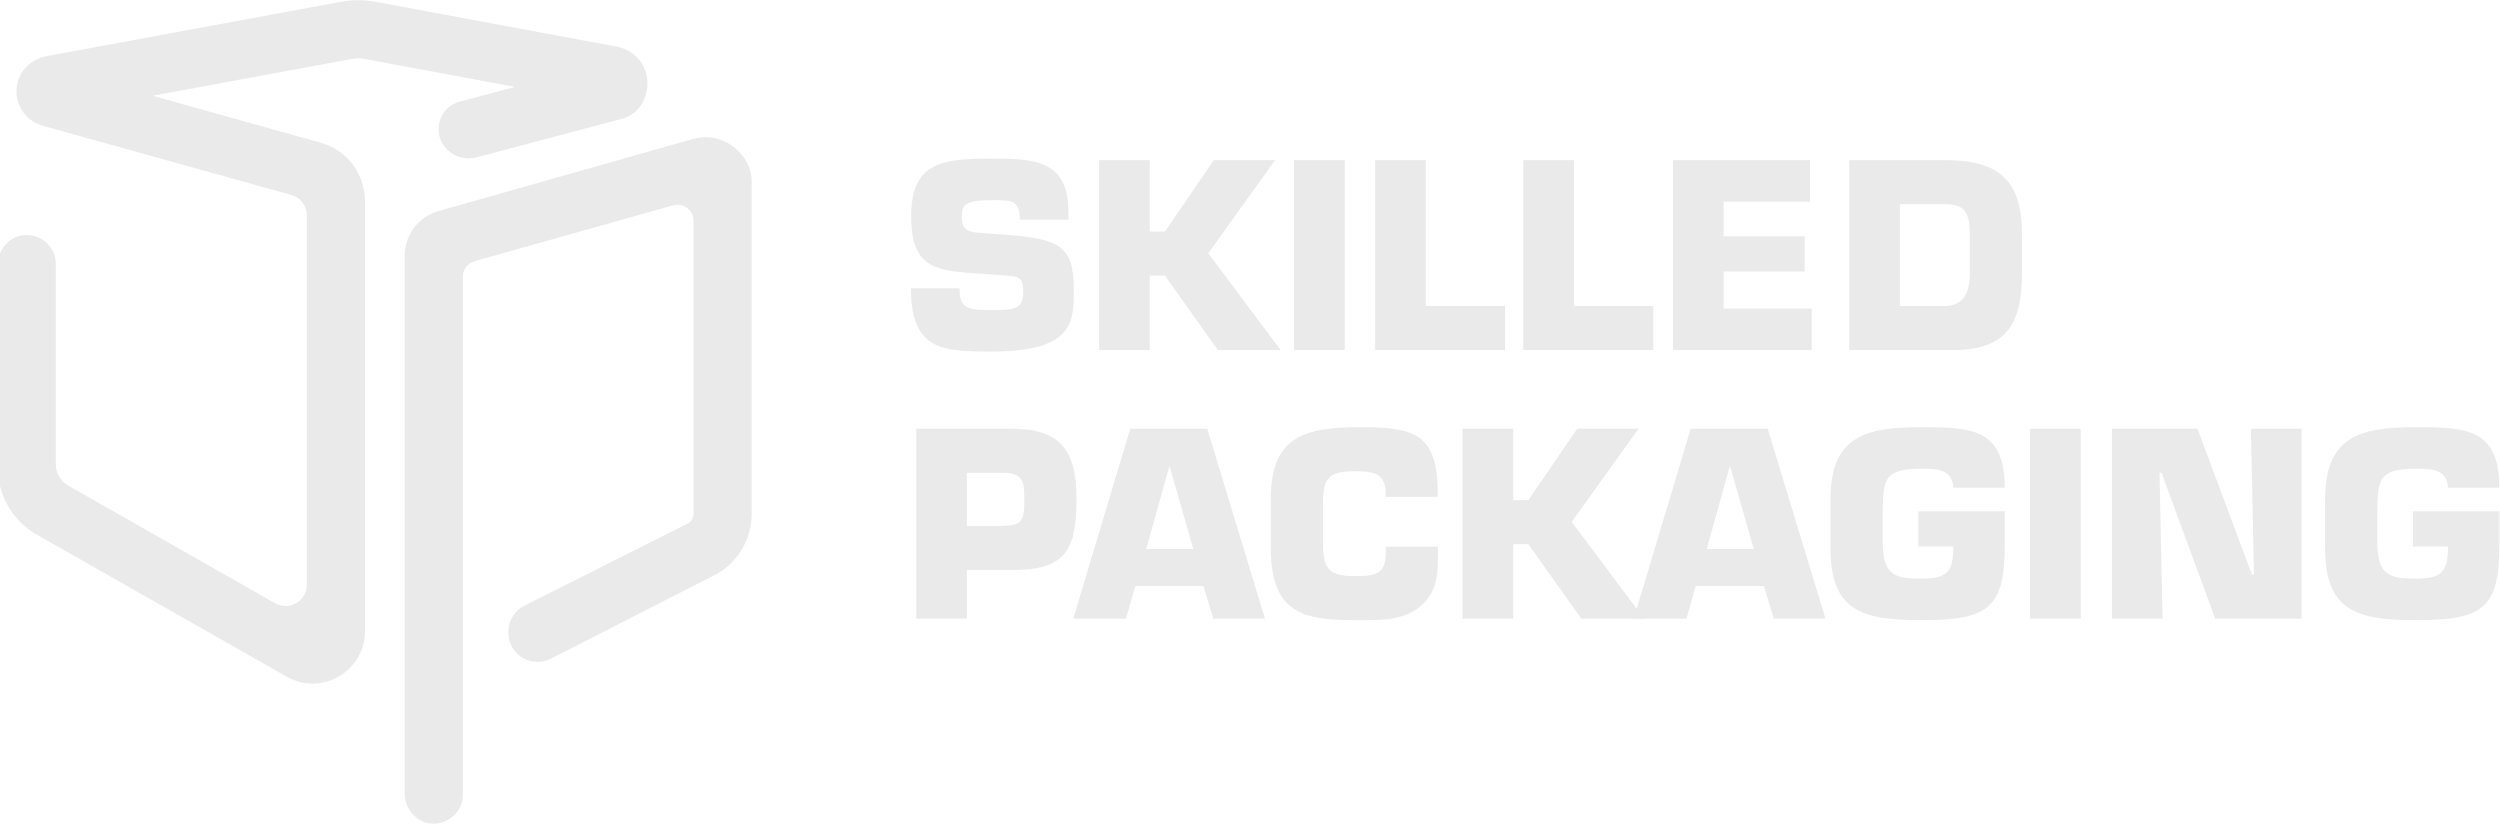 <?xml version="1.0" encoding="iso-8859-1"?>
<!-- Generator: Adobe Illustrator 25.2.0, SVG Export Plug-In . SVG Version: 6.00 Build 0)  -->
<svg version="1.1" id="Layer_1" xmlns="http://www.w3.org/2000/svg" xmlns:xlink="http://www.w3.org/1999/xlink" x="0px" y="0px"
	 viewBox="0 0 630 208" style="enable-background:new 0 0 630 208;" xml:space="preserve">
<g>
	<path style="fill:#EBEAEA;" d="M252.906,59.117c14.167,1.021,17.678,2.808,17.678,13.784c0,7.914,0.319,15.699-20.741,15.699
		c-12.188,0-20.293-0.255-20.293-15.953h12.253c0,4.977,1.786,5.488,8.041,5.488c5.999,0,7.977-0.383,7.977-4.404
		c0-4.147-0.702-4.084-6.701-4.467l-2.808-0.192c-11.806-0.829-18.698-0.765-18.698-14.486s7.722-14.614,20.229-14.614
		c10.466,0,19.4,0.191,19.4,13.401v1.978H256.99c0-4.914-2.042-4.914-7.147-4.914c-6.892,0-7.466,1.404-7.466,4.084
		c0,3.829,1.851,3.956,5.233,4.212L252.906,59.117z"/>
	<path style="fill:#EBEAEA;" d="M289.733,58.352h3.829l12.316-17.996h15.444L304.474,63.84l18.251,24.378h-15.827l-13.337-18.762
		h-3.829v18.762h-12.764V40.356h12.764V58.352z"/>
	<path style="fill:#EBEAEA;" d="M338.877,88.217h-12.764V40.356h12.764V88.217z"/>
	<path style="fill:#EBEAEA;" d="M359.3,77.114h19.974v11.104h-32.738V40.356H359.3V77.114z"/>
	<path style="fill:#EBEAEA;" d="M396.636,77.114h19.974v11.104h-32.738V40.356h12.764V77.114z"/>
	<path style="fill:#EBEAEA;" d="M434.355,59.564h20.421v8.871h-20.421v9.317h22.209v10.465h-34.971V40.356h34.525v10.465h-21.762
		V59.564z"/>
	<path style="fill:#EBEAEA;" d="M466.013,40.356h24.25c13.337,0,19.272,4.977,19.272,18.57v10.02
		c0,13.082-4.212,19.272-17.549,19.272h-25.973V40.356z M478.776,77.114h11.168c4.722,0,6.445-3.127,6.445-8.168v-10.02
		c0-6.19-1.979-7.466-6.445-7.466h-11.168V77.114z"/>
</g>
<g>
	<path style="fill:#EBEAEA;" d="M230.89,155.9v-47.862h24.059c11.871,0,16.337,5.041,16.337,17.549
		c0,13.465-2.999,18.06-16.337,18.06h-11.295V155.9H230.89z M252.396,132.543c5.041-0.191,5.743-0.765,5.743-6.956
		c0-4.914-0.765-6.445-5.743-6.445h-8.743v13.402H252.396z"/>
	<path style="fill:#EBEAEA;" d="M286.097,147.668l-2.361,8.232h-13.274l14.358-47.862h19.4l14.55,47.862h-13.018l-2.489-8.232
		H286.097z M294.775,117.611h-0.126l-5.808,20.74h11.869L294.775,117.611z"/>
	<path style="fill:#EBEAEA;" d="M362.361,137.776v1.403c0,5.233-0.063,9.956-4.403,13.594c-4.34,3.573-9.636,3.51-15.188,3.51
		c-13.018,0-22.528-0.639-22.528-18.125v-12.379c0-15.827,8.487-18.125,22.528-18.125c13.146,0,19.272,1.341,19.528,15.699v1.851
		h-13.147v-1.851c-0.447-4.275-3.445-4.595-7.785-4.595c-7.275,0-7.977,2.235-7.977,9.063v7.466c0,7.147,0.32,9.89,7.977,9.89
		c5.296,0,7.85-0.382,7.85-5.999v-1.403H362.361z"/>
	<path style="fill:#EBEAEA;" d="M381.319,126.034h3.83l12.316-17.996h15.444l-16.847,23.484l18.251,24.378h-15.827l-13.337-18.762
		h-3.83V155.9h-12.763v-47.862h12.763V126.034z"/>
	<path style="fill:#EBEAEA;" d="M427.337,147.668l-2.361,8.232h-13.274l14.358-47.862h19.4l14.55,47.862h-13.018l-2.489-8.232
		H427.337z M436.015,117.611h-0.126l-5.807,20.74h11.869L436.015,117.611z"/>
	<path style="fill:#EBEAEA;" d="M492.242,122.907c-0.256-4.85-4.403-4.786-8.232-4.786c-9.189,0-9.445,2.808-9.573,10.529v7.786
		c0,8.487,2.935,9.381,9.573,9.381c6.508,0,8.232-1.468,8.232-8.105h-8.806v-8.871h21.761v8.361
		c0,16.144-4.084,19.081-21.187,19.081c-15.06,0-22.719-2.553-22.719-18.06v-12.38c0-15.826,8.678-18.188,22.719-18.188
		c12.38,0,21.187,0.064,21.187,15.253H492.242z"/>
	<path style="fill:#EBEAEA;" d="M524.347,155.9h-12.764v-47.862h12.764V155.9z"/>
	<path style="fill:#EBEAEA;" d="M544.96,155.9h-12.763v-47.862h21.57l13.72,36.758h0.51l-0.765-36.758h12.763V155.9h-21.761
		l-13.529-36.758h-0.51L544.96,155.9z"/>
	<path style="fill:#EBEAEA;" d="M616.887,122.907c-0.256-4.85-4.403-4.786-8.232-4.786c-9.19,0-9.445,2.808-9.573,10.529v7.786
		c0,8.487,2.935,9.381,9.573,9.381c6.508,0,8.232-1.468,8.232-8.105h-8.806v-8.871h21.761v8.361
		c0,16.144-4.084,19.081-21.187,19.081c-15.06,0-22.719-2.553-22.719-18.06v-12.38c0-15.826,8.678-18.188,22.719-18.188
		c12.38,0,21.187,0.064,21.187,15.253H616.887z"/>
</g>
<g>
	<path style="fill:#EBEAEA;" d="M91.978,159.056c0,10.117-10.917,16.471-19.714,11.473l-62.972-35.78h0
		c-6.113-3.494-9.885-9.995-9.885-17.036l0-50.447c0-1.072,0.134-2.154,0.52-3.153c1.584-4.099,5.328-5.501,8.58-4.65
		c0.001,0,0.138,0.036,0.14,0.037c3.19,0.833,5.422,3.723,5.422,7.026v50.388c0,2.139,1.054,4.113,2.827,5.301l52.443,29.803
		c3.559,2.023,7.977-0.548,7.977-4.642V54.263c0-2.398-1.598-4.501-3.908-5.144L10.613,31.646C5.92,30.21,3.177,25.467,4.477,20.613
		c0.909-3.393,3.882-5.839,7.336-6.477L86.086,0.421c1.381-0.254,2.787-0.383,4.181-0.383c1.394,0,2.8,0.129,4.178,0.383
		l61.048,11.34c2.928,0.541,5.452,2.459,6.745,5.129c1.344,2.777,1.244,6.021-0.278,8.901c-1.068,2.023-2.975,3.535-5.231,4.146
		l-36.722,9.74c-0.592,0.161-1.229,0.245-1.868,0.245c-0.493,0-0.989-0.051-1.471-0.151l-0.08-0.016
		c-3.205-0.661-5.77-3.282-6.03-6.544c-0.285-3.59,1.901-6.679,5.329-7.607l13.647-3.636c0.06-0.016,0.057-0.102-0.004-0.114
		l-37.752-7.016c-0.497-0.092-1.008-0.14-1.512-0.14c-0.504,0-1.015,0.047-1.515,0.14L38.69,24.082
		c-0.061,0.011-0.065,0.097-0.005,0.114l42.015,11.735c6.623,1.773,11.278,7.839,11.278,14.74L91.978,159.056z"/>
	<path style="fill:#EBEAEA;" d="M108.713,207.552c-3.883-0.297-6.738-3.817-6.738-7.712l0-135.421c0-5.243,3.534-9.869,8.593-11.247
		l64.076-18.153c1.081-0.295,2.116-0.433,3.152-0.433c4.408,0,8.455,2.537,10.563,6.622c0.712,1.377,1.074,2.927,1.074,4.604v83.654
		c0,6.049-3.203,11.772-8.359,14.932c-0.097,0.059-0.196,0.114-0.296,0.165l-41.946,21.43c-1.039,0.531-2.198,0.81-3.351,0.81
		c-1.964,0-3.883-0.806-5.269-2.212c-1.392-1.413-2.142-3.289-2.112-5.283l0.003-0.199c0.041-2.763,1.598-5.246,4.062-6.486
		l41.36-20.8c0.761-0.523,1.246-1.433,1.246-2.357V55.649c0-2.701-2.592-4.646-5.185-3.892l-50.027,14.067
		c-1.731,0.503-2.922,2.089-2.922,3.892l0,130.451c0,2.185-0.897,4.335-2.62,5.678C112.36,207.137,110.549,207.692,108.713,207.552z
		"/>
</g>
</svg>
